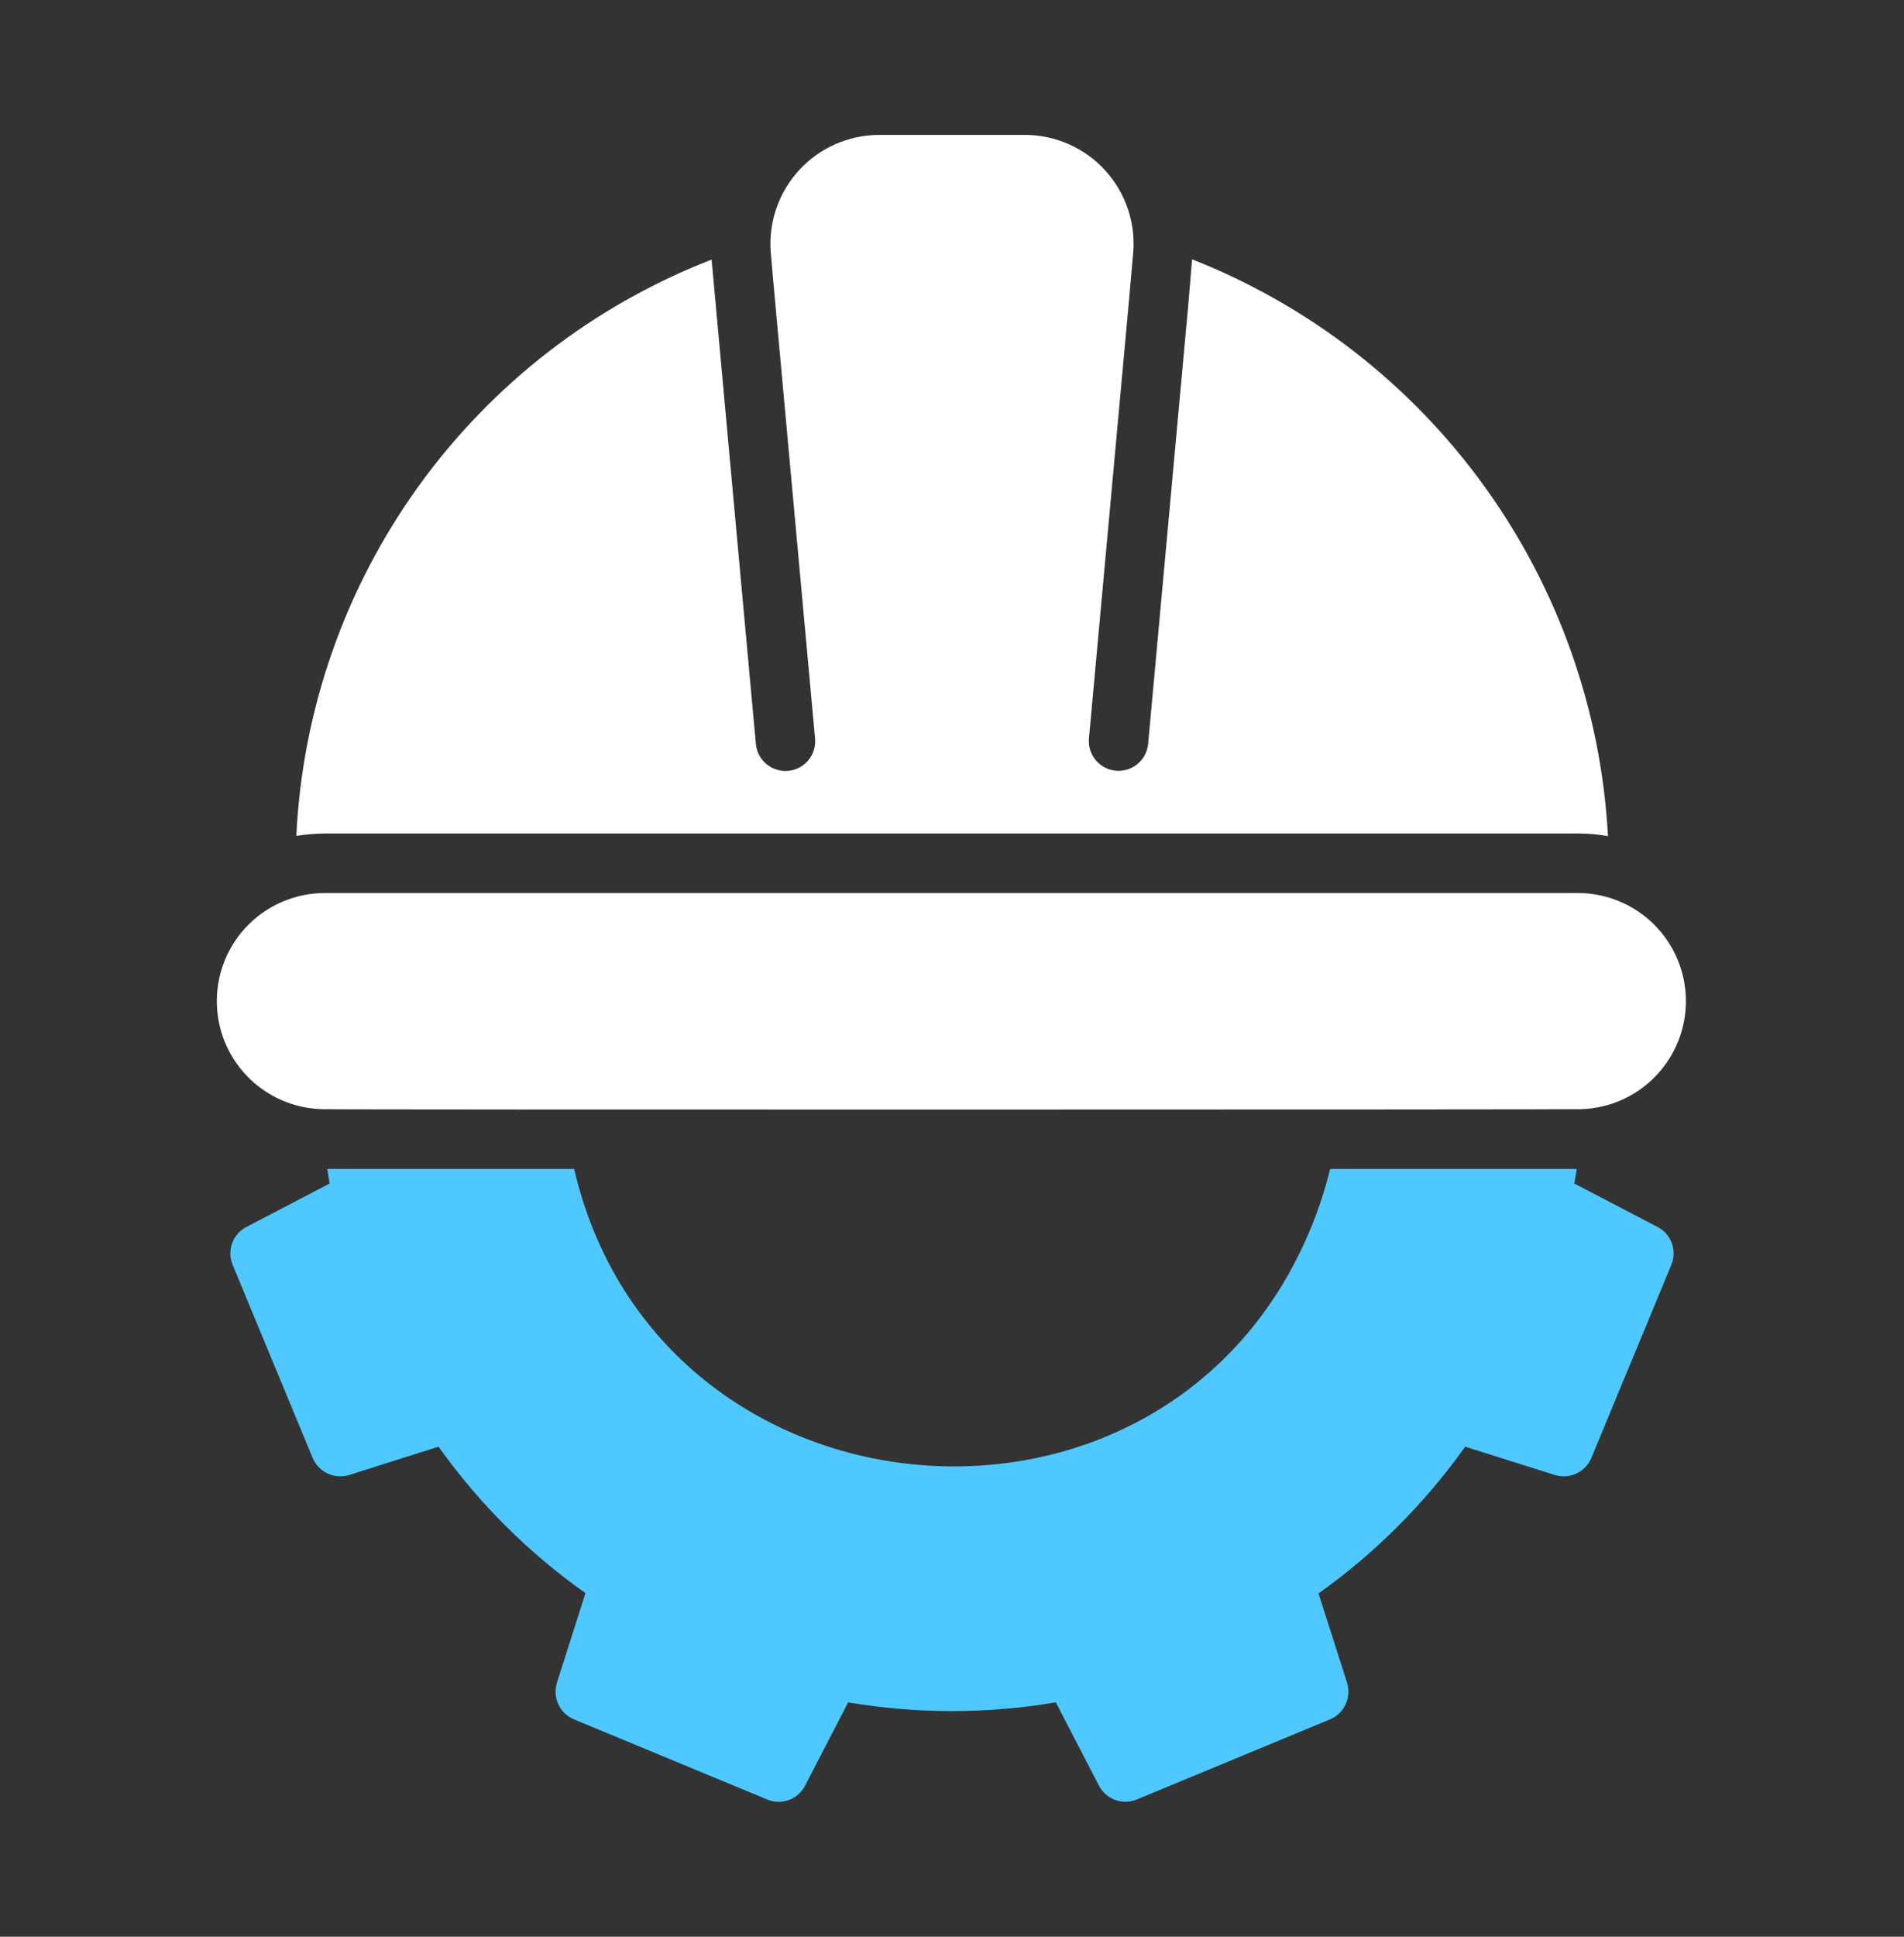 <svg width="60" height="61" viewBox="0 0 60 61" fill="none" xmlns="http://www.w3.org/2000/svg">
<rect x="0" y="0" width="60" height="61" fill="#333333" stroke="none"/>
<path d="M52.237 38.646L49.612 37.277C49.641 37.127 49.659 36.968 49.688 36.818H41.916C41.759 37.454 41.556 38.078 41.306 38.684C36.799 49.621 20.752 48.26 18.094 36.818L10.312 36.818C10.341 36.968 10.359 37.127 10.387 37.277L7.763 38.646C7.554 38.754 7.395 38.937 7.315 39.157C7.235 39.378 7.241 39.62 7.331 39.837L9.853 45.921C9.945 46.138 10.113 46.312 10.327 46.411C10.54 46.51 10.782 46.526 11.006 46.456L13.819 45.565C15.092 47.352 16.658 48.911 18.45 50.177L17.55 52.999C17.48 53.224 17.496 53.466 17.595 53.679C17.693 53.892 17.868 54.061 18.084 54.152L24.169 56.674C24.386 56.768 24.631 56.775 24.854 56.695C25.077 56.615 25.261 56.454 25.369 56.243L26.728 53.618C28.894 53.984 31.106 53.984 33.272 53.618L34.631 56.243C34.741 56.452 34.925 56.613 35.147 56.693C35.37 56.773 35.614 56.766 35.831 56.674L41.916 54.152C42.132 54.061 42.307 53.892 42.405 53.679C42.504 53.466 42.52 53.224 42.45 52.999L41.55 50.187C43.338 48.915 44.9 47.352 46.172 45.565L48.994 46.456C49.218 46.526 49.46 46.51 49.673 46.411C49.887 46.312 50.055 46.138 50.147 45.921L52.669 39.837C52.759 39.62 52.765 39.378 52.685 39.157C52.605 38.937 52.446 38.754 52.237 38.646Z" fill="#4FC8FF"/>
<path d="M10.144 34.934C10.342 34.955 49.652 34.949 49.856 34.934C50.743 34.899 51.582 34.519 52.193 33.874C52.804 33.23 53.139 32.373 53.127 31.485C53.114 30.597 52.756 29.749 52.127 29.122C51.499 28.495 50.65 28.138 49.762 28.127H10.238C9.343 28.127 8.484 28.479 7.846 29.107C7.209 29.736 6.845 30.59 6.833 31.484C6.82 32.379 7.161 33.243 7.781 33.888C8.4 34.534 9.249 34.909 10.144 34.934Z" fill="white"/>
<path d="M24.881 26.252C27.916 26.25 32.093 26.254 35.128 26.252H49.763C50.068 26.252 50.372 26.28 50.672 26.337C50.458 22.371 49.109 18.55 46.785 15.329C44.462 12.107 41.262 9.622 37.566 8.168L37.444 9.621L36.179 23.445C36.152 23.689 36.03 23.913 35.84 24.068C35.65 24.223 35.407 24.297 35.163 24.275C34.918 24.252 34.693 24.135 34.534 23.948C34.375 23.761 34.296 23.52 34.314 23.275L35.578 9.452L35.709 7.971C35.75 7.5 35.693 7.025 35.541 6.577C35.389 6.129 35.146 5.717 34.827 5.367C34.509 5.017 34.121 4.738 33.688 4.545C33.256 4.353 32.789 4.252 32.316 4.249H27.684C27.211 4.253 26.744 4.354 26.312 4.546C25.88 4.739 25.492 5.019 25.174 5.368C24.855 5.718 24.612 6.129 24.46 6.577C24.308 7.025 24.25 7.5 24.291 7.971C24.296 8.147 25.627 22.585 25.686 23.275C25.705 23.52 25.627 23.763 25.468 23.951C25.309 24.139 25.083 24.257 24.838 24.279C24.593 24.302 24.349 24.227 24.159 24.071C23.968 23.915 23.847 23.69 23.821 23.445C23.772 22.941 22.417 8.082 22.425 8.177C18.721 9.612 15.514 12.091 13.191 15.312C10.868 18.534 9.529 22.36 9.338 26.327C9.635 26.279 9.936 26.254 10.238 26.252L24.881 26.252Z" fill="white"/>
</svg>
